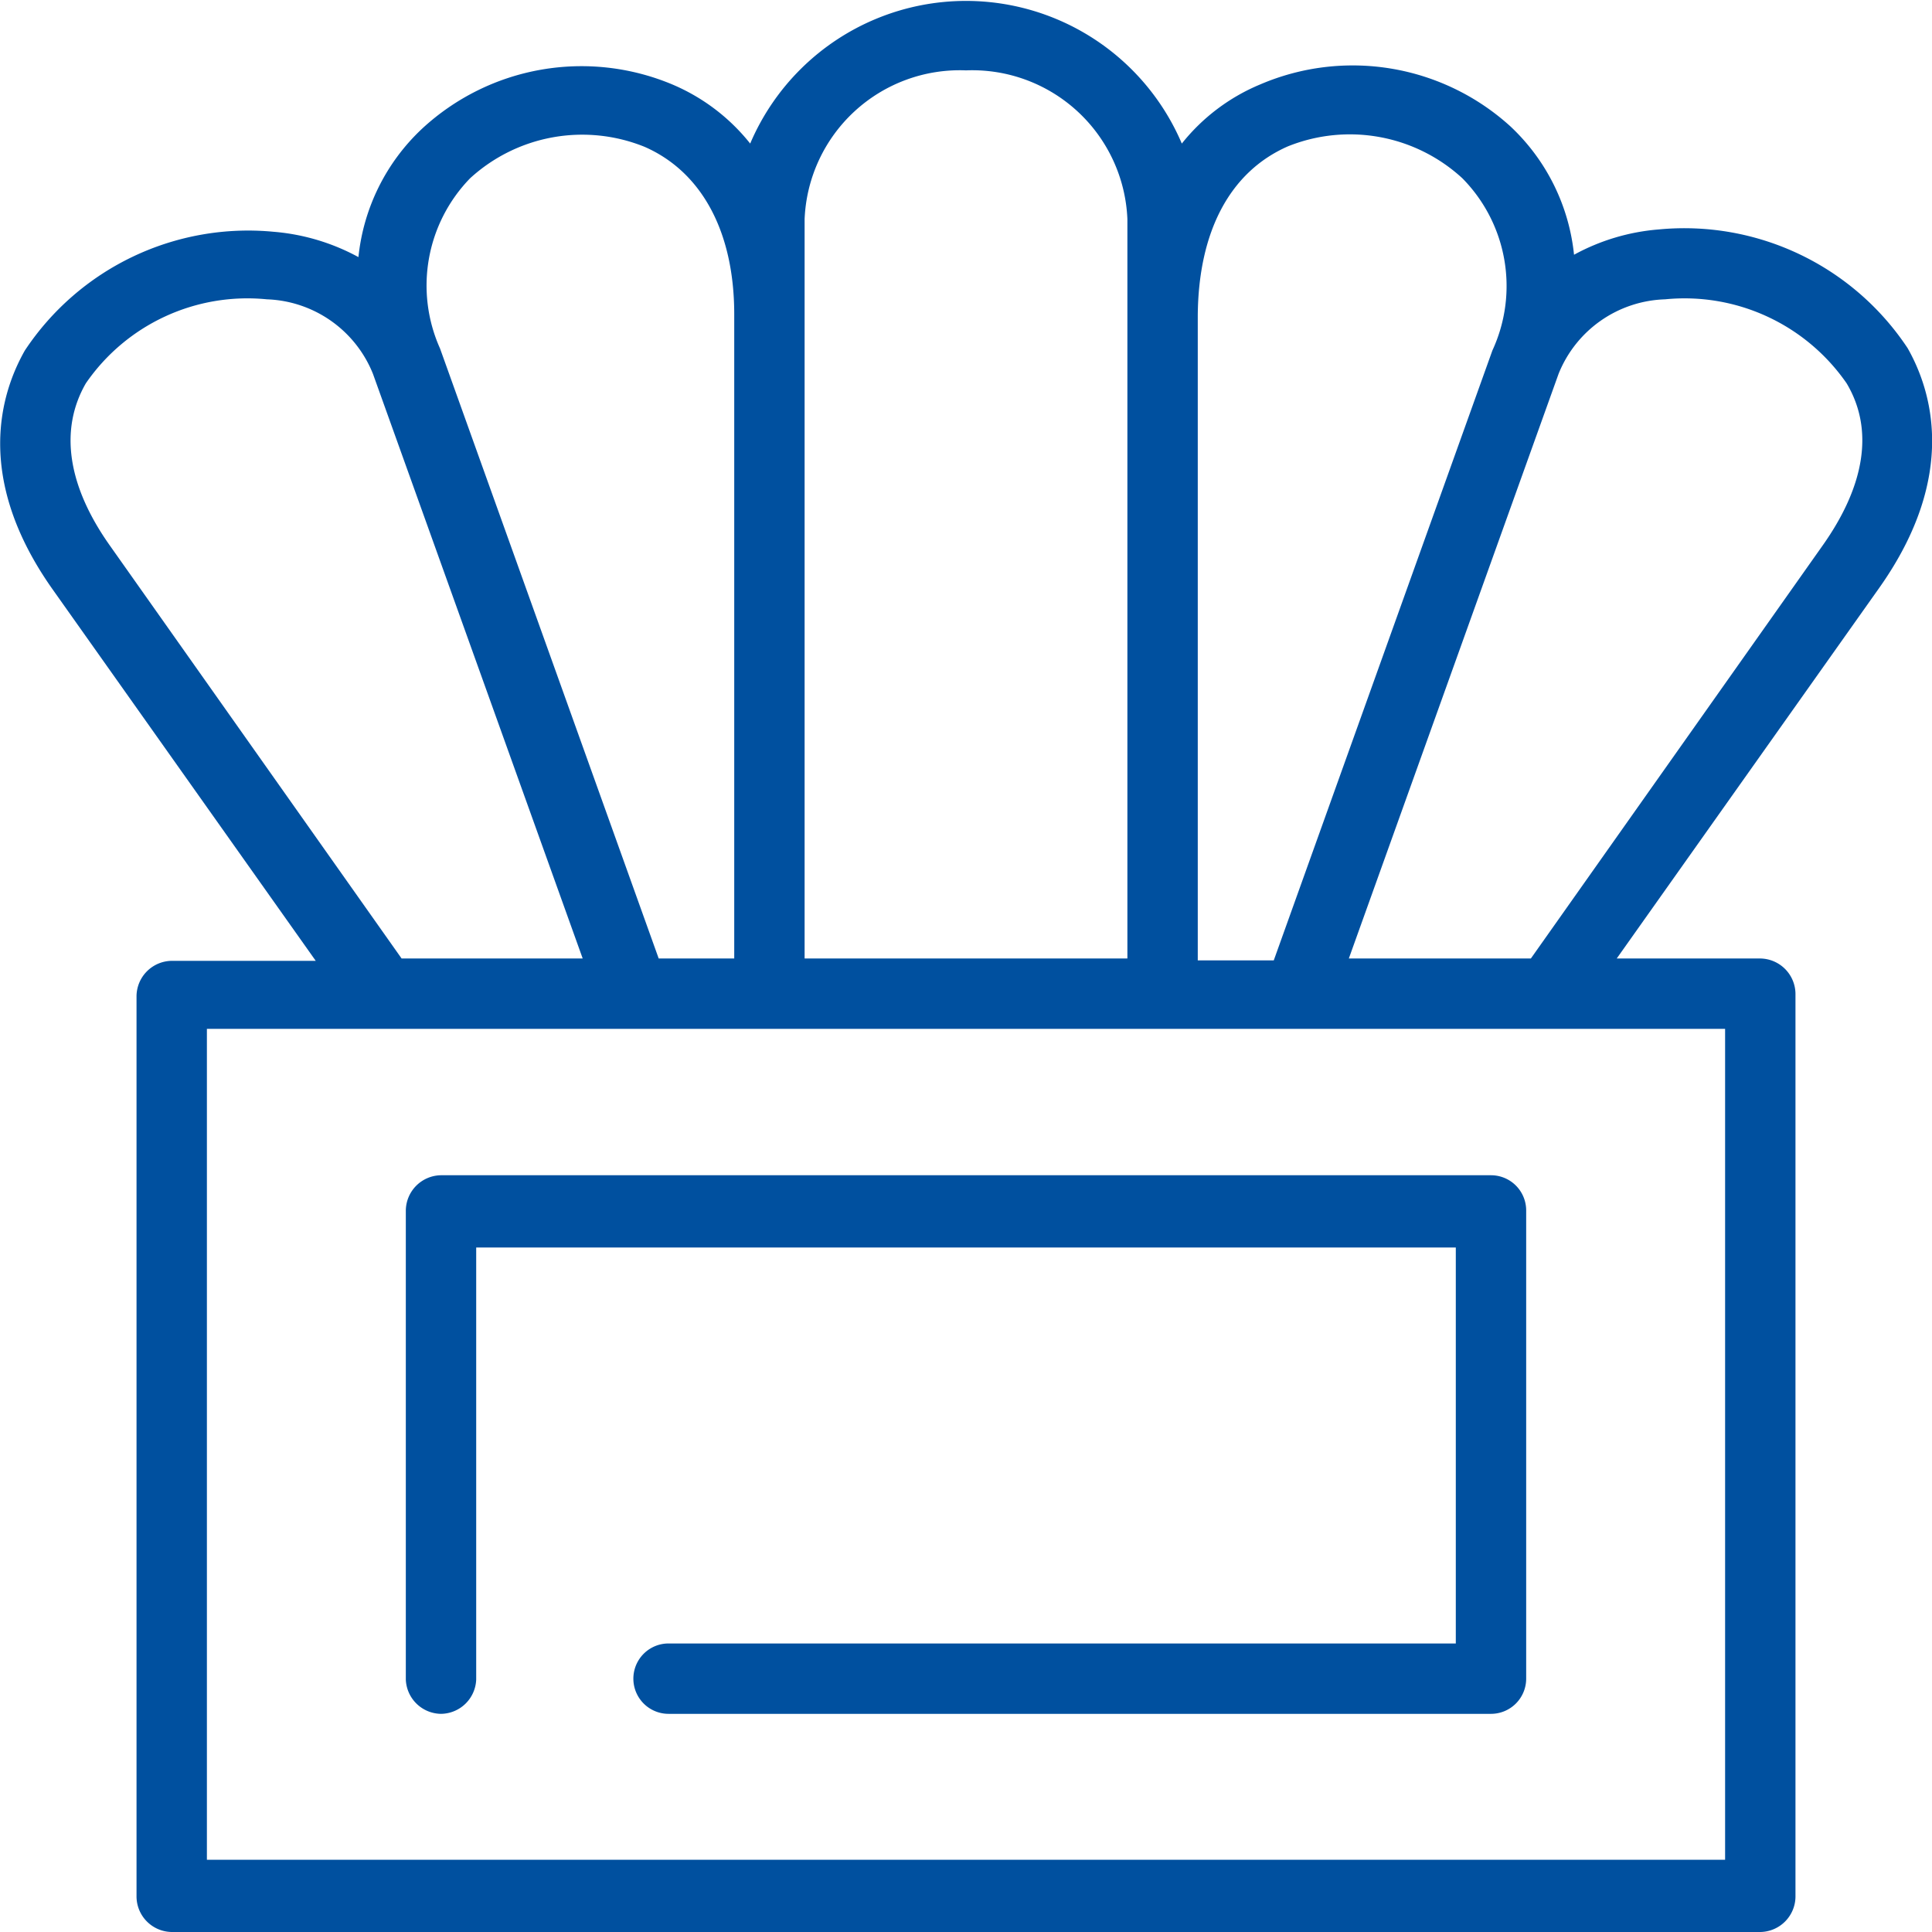 <svg id="Слой_1" data-name="Слой 1" xmlns="http://www.w3.org/2000/svg" width="41.18" height="41.18" viewBox="0 0 41.18 41.18">
  <defs>
    <style>
      .cls-1 {
        fill: #00509f;
      }
    </style>
  </defs>
  <title>11-hygiene</title>
  <g>
    <path class="cls-1" d="M45.71,11.62a5.71,5.71,0,0,0-5.3-2.53,4.51,4.51,0,0,0-1.81.54,4.36,4.36,0,0,0-1.36-2.74A5,5,0,0,0,31.91,6a4.19,4.19,0,0,0-1.67,1.26,5,5,0,0,0-9.2,0A4.22,4.22,0,0,0,19.38,6a5,5,0,0,0-5.33.94,4.36,4.36,0,0,0-1.36,2.74,4.56,4.56,0,0,0-1.81-.54,5.71,5.71,0,0,0-5.3,2.53c-.5.88-1.1,2.7.59,5.09l5.61,7.92H8.71a.76.76,0,0,0-.75.75V44.63a.76.76,0,0,0,.75.75H42.57a.76.76,0,0,0,.75-.75V25.38a.76.76,0,0,0-.75-.75H39.51l5.61-7.92C46.8,14.32,46.21,12.5,45.71,11.62ZM32.5,7.32A3.54,3.54,0,0,1,36.22,8a3.27,3.27,0,0,1,.64,3.67h0l-4.66,13H30.58V10.94s0,0,0,0C30.59,9.13,31.27,7.86,32.5,7.32ZM22.2,8.87A3.31,3.31,0,0,1,25.64,5.7a3.31,3.31,0,0,1,3.44,3.17V24.63H22.2ZM15.07,8a3.54,3.54,0,0,1,3.72-.67C20,7.86,20.7,9.13,20.7,10.9V24.63H19.09l-4.66-13A3.28,3.28,0,0,1,15.07,8ZM7.4,15.84c-.91-1.28-1.09-2.48-.52-3.47a4.18,4.18,0,0,1,3.86-1.79A2.53,2.53,0,0,1,13,12.17l4.47,12.46H13.61Zm34.42,28H9.46V26.13H41.82Zm2.07-28-6.21,8.79H33.8l4.47-12.46h0a2.53,2.53,0,0,1,2.27-1.59,4.2,4.2,0,0,1,3.87,1.79C45,13.36,44.8,14.56,43.89,15.84Z" transform="translate(-5.05 -4.2)"/>
    <path class="cls-1" d="M14.45,40.73A.76.76,0,0,0,15.2,40V30.79H36.08v8.44H19.3a.75.75,0,0,0,0,1.5H36.83a.75.75,0,0,0,.75-.75V30a.75.75,0,0,0-.75-.75H14.45a.76.76,0,0,0-.75.75V40A.76.76,0,0,0,14.45,40.73Z" transform="translate(-5.05 -4.2)"/>
  </g>
</svg>
